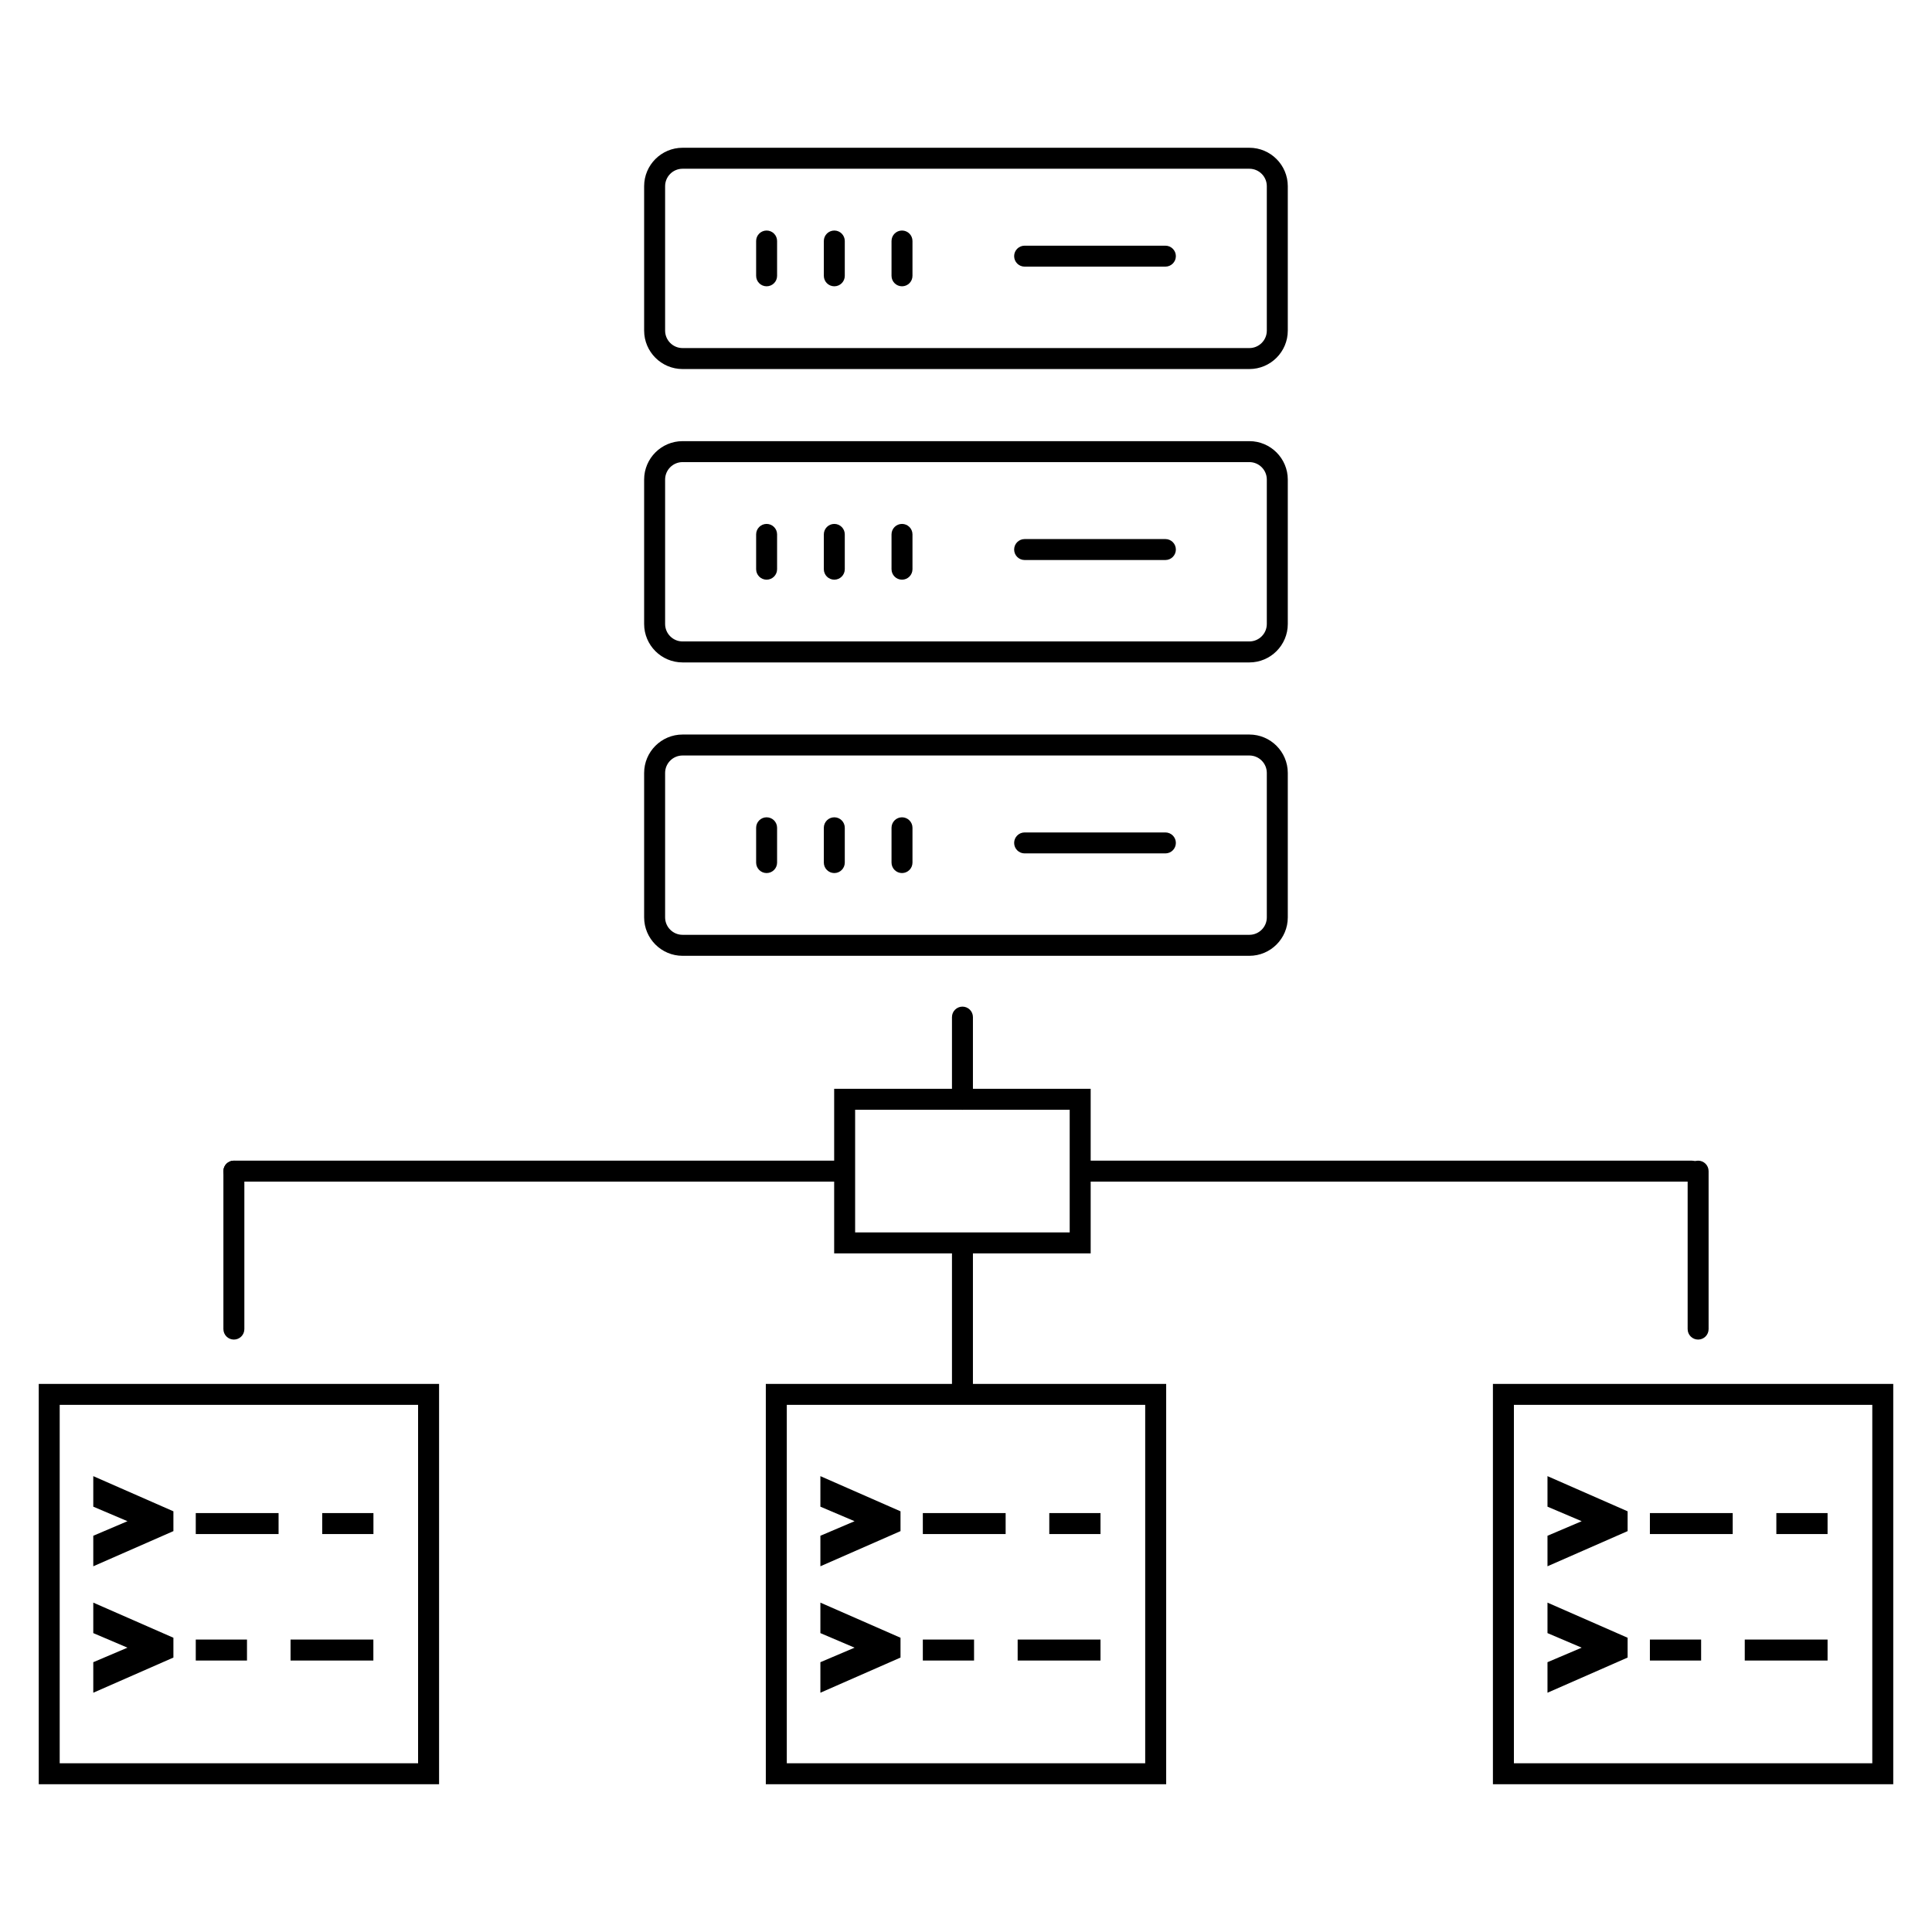 <?xml version="1.0" encoding="UTF-8"?>
<!-- Uploaded to: ICON Repo, www.svgrepo.com, Generator: ICON Repo Mixer Tools -->
<svg fill="#000000" width="800px" height="800px" version="1.1" viewBox="144 144 512 512" xmlns="http://www.w3.org/2000/svg">
 <g>
  <path d="m475.1 241.8h-150.21c-5.617 0-10.188-4.57-10.188-10.188v-38.266c0-5.617 4.57-10.188 10.188-10.188h150.2c5.617 0 10.188 4.57 10.188 10.188v38.266c0.004 5.617-4.566 10.188-10.184 10.188zm-150.21-53.082c-2.555 0-4.629 2.074-4.629 4.629v38.266c0 2.555 2.074 4.629 4.629 4.629h150.2c2.555 0 4.629-2.074 4.629-4.629v-38.266c0-2.555-2.074-4.629-4.629-4.629z"/>
  <path d="m347.16 219.87c-1.535 0-2.777-1.246-2.777-2.777v-9.223c0-1.535 1.246-2.777 2.777-2.777 1.535 0 2.777 1.246 2.777 2.777v9.223c0.004 1.539-1.242 2.777-2.777 2.777z"/>
  <path d="m365.1 219.87c-1.535 0-2.777-1.246-2.777-2.777v-9.223c0-1.535 1.246-2.777 2.777-2.777 1.535 0 2.777 1.246 2.777 2.777v9.223c0 1.539-1.242 2.777-2.777 2.777z"/>
  <path d="m383.04 219.87c-1.535 0-2.777-1.246-2.777-2.777v-9.223c0-1.535 1.246-2.777 2.777-2.777 1.535 0 2.777 1.246 2.777 2.777v9.223c0 1.539-1.242 2.777-2.777 2.777z"/>
  <path d="m452.84 214.66h-37.305c-1.535 0-2.777-1.246-2.777-2.777 0-1.535 1.246-2.777 2.777-2.777h37.305c1.535 0 2.777 1.246 2.777 2.777s-1.246 2.777-2.777 2.777z"/>
  <path d="m475.1 319.55h-150.21c-5.617 0-10.188-4.57-10.188-10.188v-38.266c0-5.617 4.57-10.188 10.188-10.188h150.2c5.617 0 10.188 4.57 10.188 10.188v38.266c0.004 5.609-4.566 10.188-10.184 10.188zm-150.21-53.086c-2.555 0-4.629 2.074-4.629 4.629v38.266c0 2.555 2.074 4.629 4.629 4.629h150.2c2.555 0 4.629-2.074 4.629-4.629v-38.266c0-2.555-2.074-4.629-4.629-4.629z"/>
  <path d="m347.16 297.62c-1.535 0-2.777-1.246-2.777-2.777v-9.223c0-1.535 1.246-2.777 2.777-2.777 1.535 0 2.777 1.246 2.777 2.777v9.223c0.004 1.531-1.242 2.777-2.777 2.777z"/>
  <path d="m365.1 297.62c-1.535 0-2.777-1.246-2.777-2.777v-9.223c0-1.535 1.246-2.777 2.777-2.777 1.535 0 2.777 1.246 2.777 2.777v9.223c0 1.531-1.242 2.777-2.777 2.777z"/>
  <path d="m383.04 297.62c-1.535 0-2.777-1.246-2.777-2.777v-9.223c0-1.535 1.246-2.777 2.777-2.777 1.535 0 2.777 1.246 2.777 2.777v9.223c0 1.531-1.242 2.777-2.777 2.777z"/>
  <path d="m452.84 292.41h-37.305c-1.535 0-2.777-1.246-2.777-2.777 0-1.535 1.246-2.777 2.777-2.777h37.305c1.535 0 2.777 1.246 2.777 2.777s-1.246 2.777-2.777 2.777z"/>
  <path d="m475.1 397.3h-150.21c-5.617 0-10.188-4.57-10.188-10.188v-38.266c0-5.617 4.57-10.188 10.188-10.188h150.2c5.617 0 10.188 4.57 10.188 10.188v38.266c0.004 5.617-4.566 10.188-10.184 10.188zm-150.21-53.086c-2.555 0-4.629 2.074-4.629 4.629v38.266c0 2.555 2.074 4.629 4.629 4.629h150.2c2.555 0 4.629-2.074 4.629-4.629v-38.266c0-2.555-2.074-4.629-4.629-4.629z"/>
  <path d="m347.16 375.37c-1.535 0-2.777-1.246-2.777-2.777v-9.223c0-1.535 1.246-2.777 2.777-2.777 1.535 0 2.777 1.246 2.777 2.777v9.223c0.004 1.531-1.242 2.777-2.777 2.777z"/>
  <path d="m365.1 375.37c-1.535 0-2.777-1.246-2.777-2.777v-9.223c0-1.535 1.246-2.777 2.777-2.777 1.535 0 2.777 1.246 2.777 2.777v9.223c0 1.531-1.242 2.777-2.777 2.777z"/>
  <path d="m383.04 375.37c-1.535 0-2.777-1.246-2.777-2.777v-9.223c0-1.535 1.246-2.777 2.777-2.777 1.535 0 2.777 1.246 2.777 2.777v9.223c0 1.531-1.242 2.777-2.777 2.777z"/>
  <path d="m452.84 370.16h-37.305c-1.535 0-2.777-1.246-2.777-2.777 0-1.535 1.246-2.777 2.777-2.777h37.305c1.535 0 2.777 1.246 2.777 2.777s-1.246 2.777-2.777 2.777z"/>
  <path d="m433.04 476.16h-67.977v-43.617h67.977zm-62.422-5.559h56.863v-32.504h-56.863z"/>
  <path d="m366.05 457.14h-160.07c-1.535 0-2.777-1.246-2.777-2.777 0-1.535 1.246-2.777 2.777-2.777h160.06c1.535 0 2.777 1.246 2.777 2.777s-1.234 2.777-2.769 2.777z"/>
  <path d="m592.4 457.14h-160.07c-1.535 0-2.777-1.246-2.777-2.777 0-1.535 1.246-2.777 2.777-2.777h160.06c1.535 0 2.777 1.246 2.777 2.777s-1.238 2.777-2.769 2.777z"/>
  <path d="m205.98 499c-1.535 0-2.777-1.246-2.777-2.777v-41.859c0-1.535 1.246-2.777 2.777-2.777 1.535 0 2.777 1.246 2.777 2.777v41.859c0 1.535-1.238 2.777-2.777 2.777z"/>
  <path d="m594.02 499c-1.535 0-2.777-1.246-2.777-2.777v-41.859c0-1.535 1.246-2.777 2.777-2.777 1.535 0 2.777 1.246 2.777 2.777v41.859c0.004 1.535-1.242 2.777-2.777 2.777z"/>
  <path d="m399.06 438.11c-1.535 0-2.777-1.246-2.777-2.777v-21.789c0-1.535 1.246-2.777 2.777-2.777 1.535 0 2.777 1.246 2.777 2.777v21.789c0 1.535-1.246 2.777-2.777 2.777z"/>
  <path d="m399.06 513.5c-1.535 0-2.777-1.246-2.777-2.777v-35.438c0-1.535 1.246-2.777 2.777-2.777 1.535 0 2.777 1.246 2.777 2.777v35.438c0 1.531-1.246 2.777-2.777 2.777z"/>
  <path d="m453.05 616.84h-106.1v-106.09h106.1zm-100.54-5.555h94.98v-94.984h-94.98z"/>
  <path d="m388.56 544.98h21.945v5.559h-21.945z"/>
  <path d="m422.07 544.98h13.574v5.559h-13.574z"/>
  <path d="m379.87 547.94-15.676 6.875v-1.992l13.312-5.668v-0.059l-13.312-5.668v-1.992l15.676 6.875z"/>
  <path d="m361.41 559.08v-8.086l9.059-3.859-9.059-3.852v-8.09l21.234 9.32v5.25z"/>
  <path d="m388.56 578.5h13.574v5.559h-13.574z"/>
  <path d="m413.69 578.5h21.953v5.559h-21.953z"/>
  <path d="m379.87 581.45-15.676 6.875v-1.992l13.312-5.668v-0.059l-13.312-5.668v-1.992l15.676 6.875z"/>
  <path d="m361.41 592.59v-8.09l9.059-3.852-9.059-3.859v-8.078l21.234 9.309v5.25z"/>
  <path d="m260.36 616.84h-106.09v-106.09h106.09zm-100.54-5.555h94.977v-94.984h-94.977z"/>
  <path d="m195.88 544.98h21.945v5.559h-21.945z"/>
  <path d="m229.39 544.98h13.574v5.559h-13.574z"/>
  <path d="m187.18 547.94-15.676 6.875v-1.992l13.312-5.668v-0.059l-13.312-5.668v-1.992l15.676 6.875z"/>
  <path d="m168.72 559.08v-8.086l9.062-3.859-9.062-3.852v-8.09l21.234 9.32v5.25z"/>
  <path d="m195.88 578.5h13.574v5.559h-13.574z"/>
  <path d="m221 578.5h21.945v5.559h-21.945z"/>
  <path d="m187.18 581.45-15.676 6.883v-1.992l13.312-5.668v-0.059l-13.312-5.668v-1.992l15.676 6.875z"/>
  <path d="m168.72 592.59v-8.09l9.062-3.852-9.062-3.859v-8.078l21.234 9.309v5.25z"/>
  <path d="m645.73 616.84h-106.09v-106.09h106.09zm-100.53-5.555h94.977v-94.984h-94.977z"/>
  <path d="m581.24 544.98h21.945v5.559h-21.945z"/>
  <path d="m614.75 544.98h13.574v5.559h-13.574z"/>
  <path d="m572.55 547.94-15.676 6.875v-1.992l13.312-5.668v-0.059l-13.312-5.668v-1.992l15.676 6.875z"/>
  <path d="m554.1 559.08v-8.086l9.062-3.859-9.062-3.852v-8.09l21.234 9.32v5.25z"/>
  <path d="m581.24 578.5h13.574v5.559h-13.574z"/>
  <path d="m606.38 578.5h21.945v5.559h-21.945z"/>
  <path d="m572.55 581.45-15.676 6.875v-1.992l13.312-5.668v-0.059l-13.312-5.668v-1.992l15.676 6.875z"/>
  <path d="m554.1 592.59v-8.09l9.062-3.852-9.062-3.859v-8.078l21.234 9.309v5.25z"/>
 </g>
</svg>